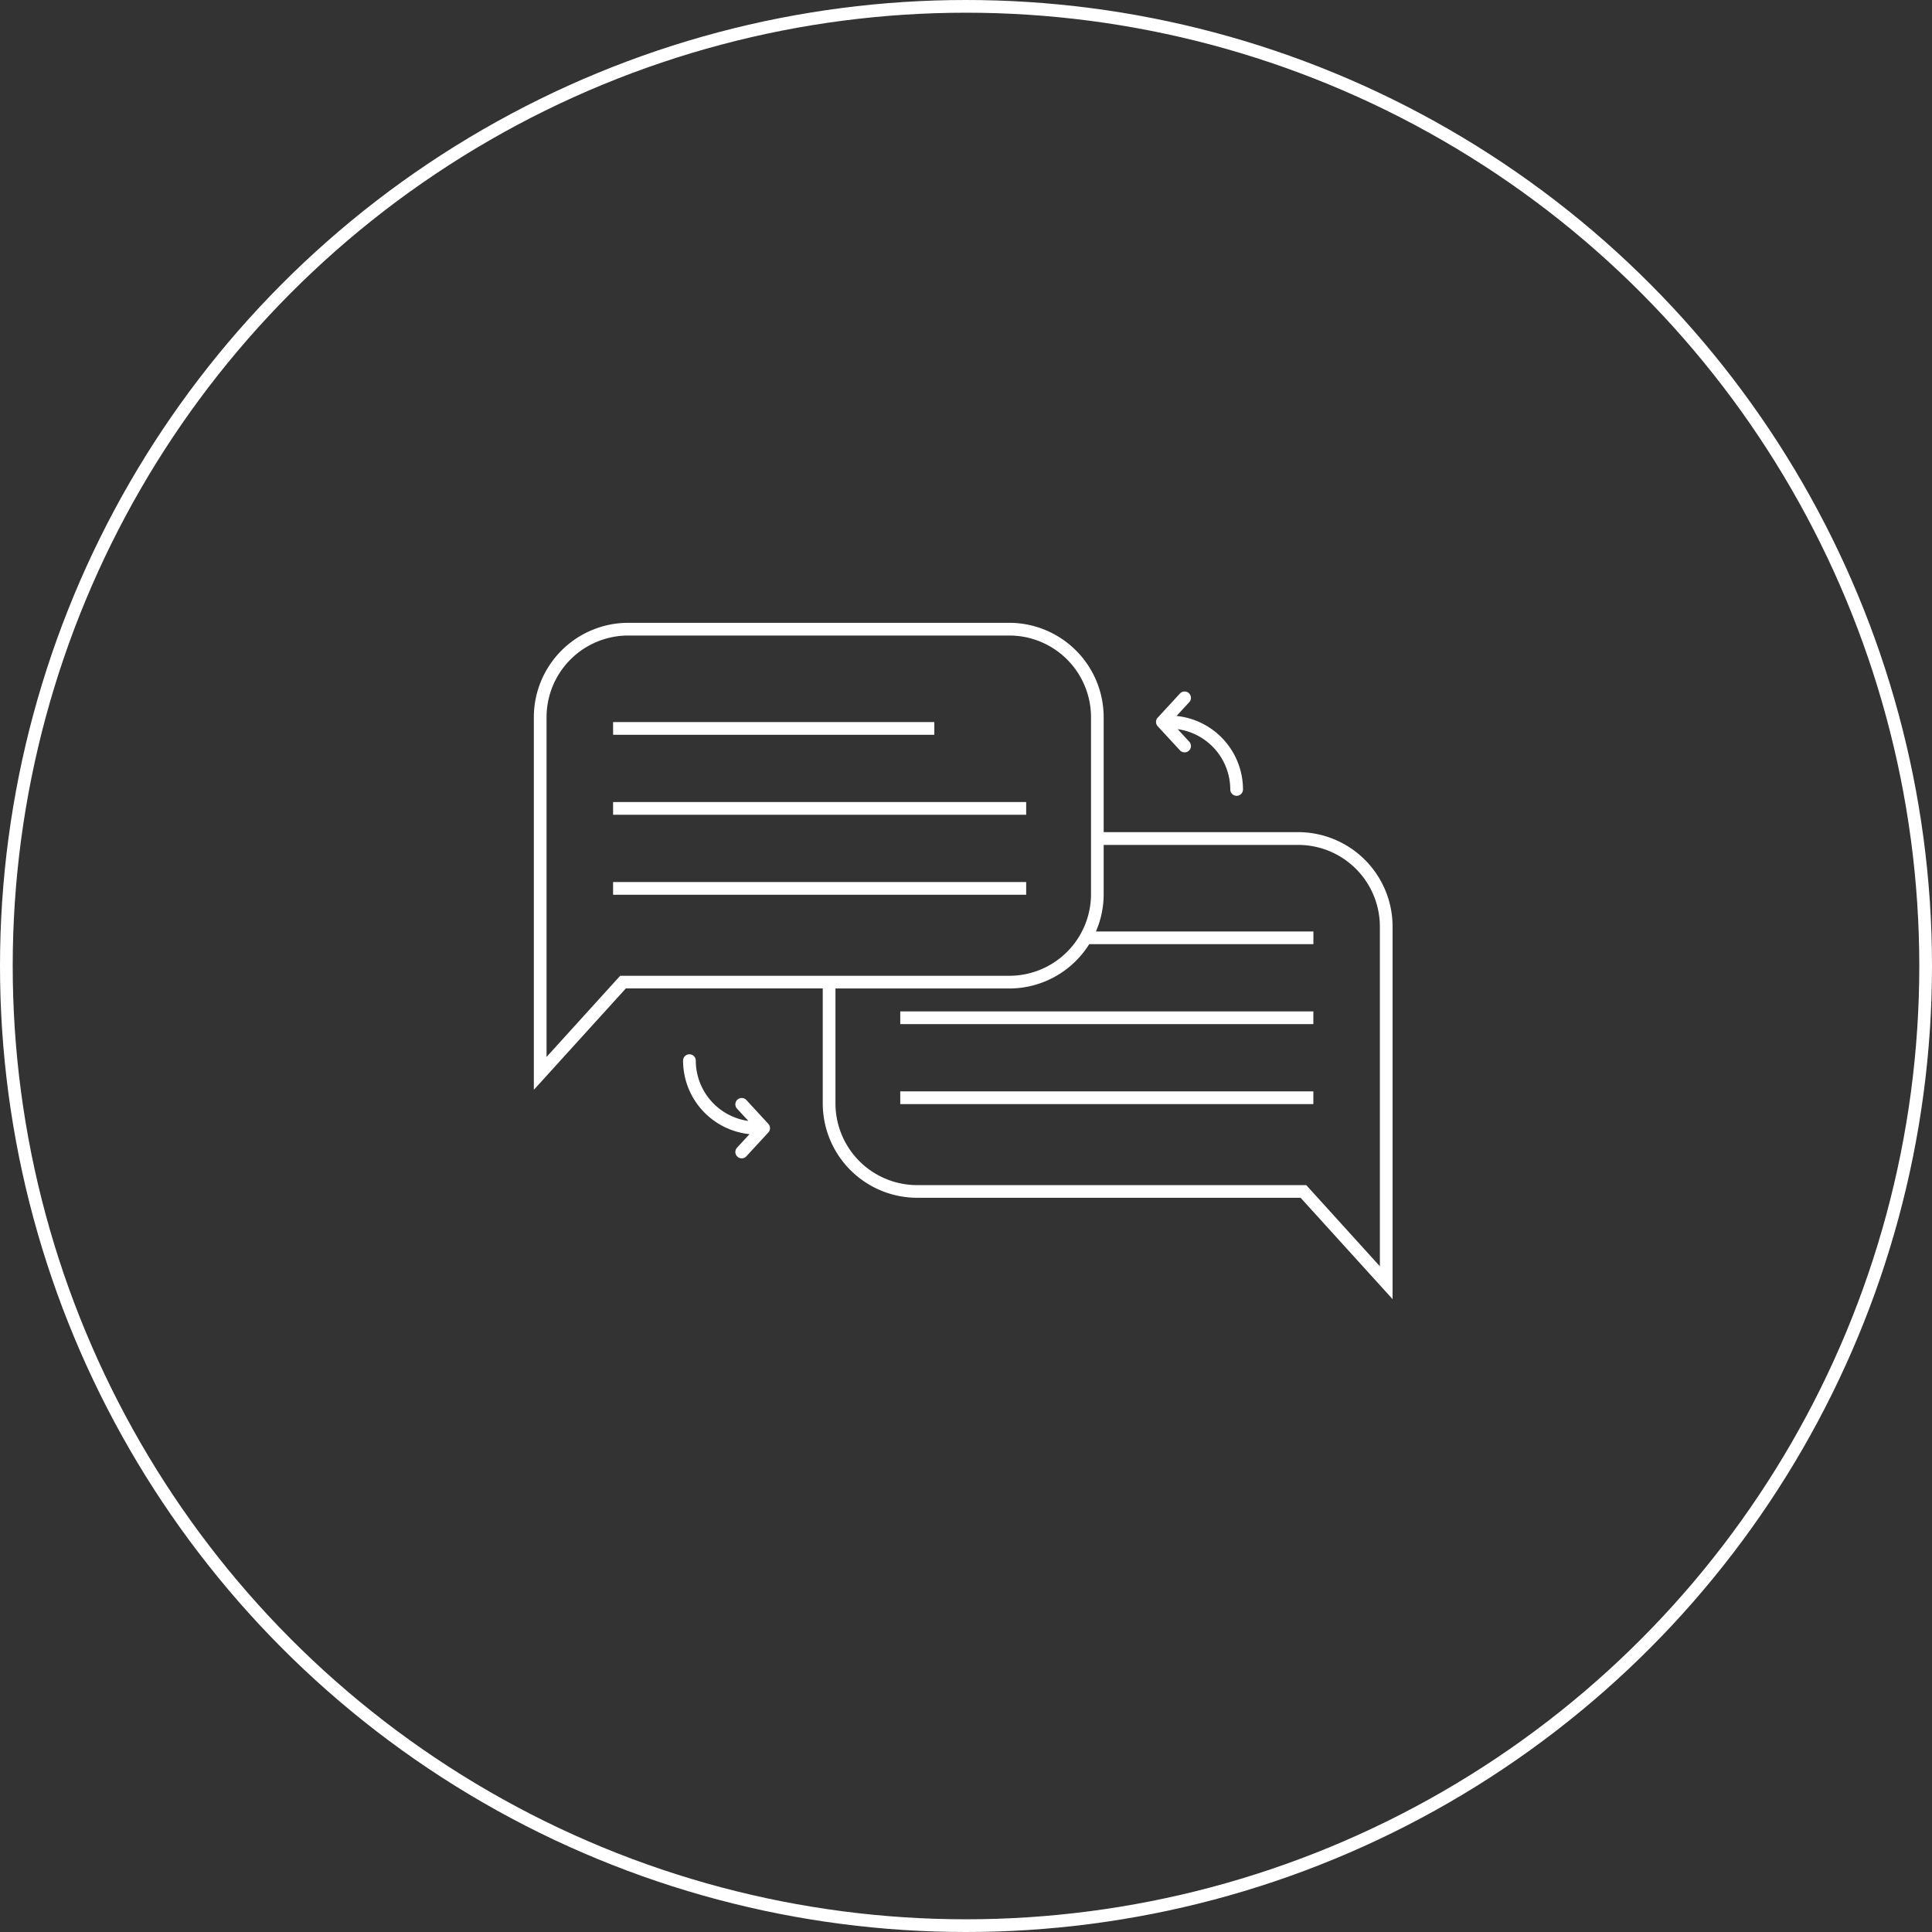 <svg xmlns="http://www.w3.org/2000/svg" width="152" height="152" viewBox="0 0 152 152">
  <rect x="0" y="0" width="152" height="152" fill="#333333" stroke="none"/>
  <g id="main5-icon5" transform="translate(-1080 -5199)">
    <g id="타원_25" data-name="타원 25" transform="translate(1080 5199)" fill="none" stroke="#fff" stroke-width="1">
      <circle cx="76" cy="76" r="76" stroke="none"/>
      <circle cx="76" cy="76" r="75.5" fill="none"/>
    </g>
    <g id="그룹_170" data-name="그룹 170" transform="translate(524.812 4504.446)">
      <rect id="사각형_166" data-name="사각형 166" width="25.273" height="1" transform="translate(603.423 751.363)" fill="#fff"/>
      <rect id="사각형_167" data-name="사각형 167" width="32.499" height="1" transform="translate(603.423 757.655)" fill="#fff"/>
      <rect id="사각형_168" data-name="사각형 168" width="32.499" height="1" transform="translate(603.423 763.948)" fill="#fff"/>
      <path id="패스_126" data-name="패스 126" d="M657.325,760.023H642.019v-9.045a7.432,7.432,0,0,0-7.423-7.424H604.613a7.433,7.433,0,0,0-7.425,7.424v29.316l7.237-7.975h15.493v9.046a7.432,7.432,0,0,0,7.424,7.424h30.172l7.235,7.976V767.448A7.433,7.433,0,0,0,657.325,760.023Zm-53.344,11.3-5.793,6.385V750.978a6.431,6.431,0,0,1,6.425-6.424H634.6a6.43,6.43,0,0,1,6.423,6.424V764.9a6.43,6.43,0,0,1-6.423,6.424Zm59.768,22.856-5.792-6.386H627.342a6.432,6.432,0,0,1-6.424-6.424v-9.046H634.6a7.419,7.419,0,0,0,6.282-3.486h17.638v-1H641.41a7.368,7.368,0,0,0,.609-2.938v-3.872h15.306a6.432,6.432,0,0,1,6.424,6.425Z" fill="#fff"/>
      <rect id="사각형_169" data-name="사각형 169" width="32.5" height="1" transform="translate(626.016 774.126)" fill="#fff"/>
      <rect id="사각형_170" data-name="사각형 170" width="32.5" height="1" transform="translate(626.016 780.418)" fill="#fff"/>
      <path id="패스_127" data-name="패스 127" d="M648,753.565a.5.5,0,1,0,.734-.677l-.892-.967a4.8,4.8,0,0,1,4.138,4.744.5.5,0,0,0,1,0,5.82,5.82,0,0,0-5.228-5.783l.982-1.066a.5.5,0,1,0-.734-.677l-1.729,1.875a.5.5,0,0,0,0,.677Z" fill="#fff"/>
      <path id="패스_128" data-name="패스 128" d="M613.91,781.1a.5.5,0,1,0-.736.677l.892.968A4.8,4.8,0,0,1,609.929,778a.5.5,0,0,0-1,0,5.82,5.82,0,0,0,5.227,5.783l-.981,1.065a.5.5,0,0,0,.367.839.493.493,0,0,0,.367-.162l1.728-1.874a.5.5,0,0,0,0-.677Z" fill="#fff"/>
    </g>
  </g>
</svg>

